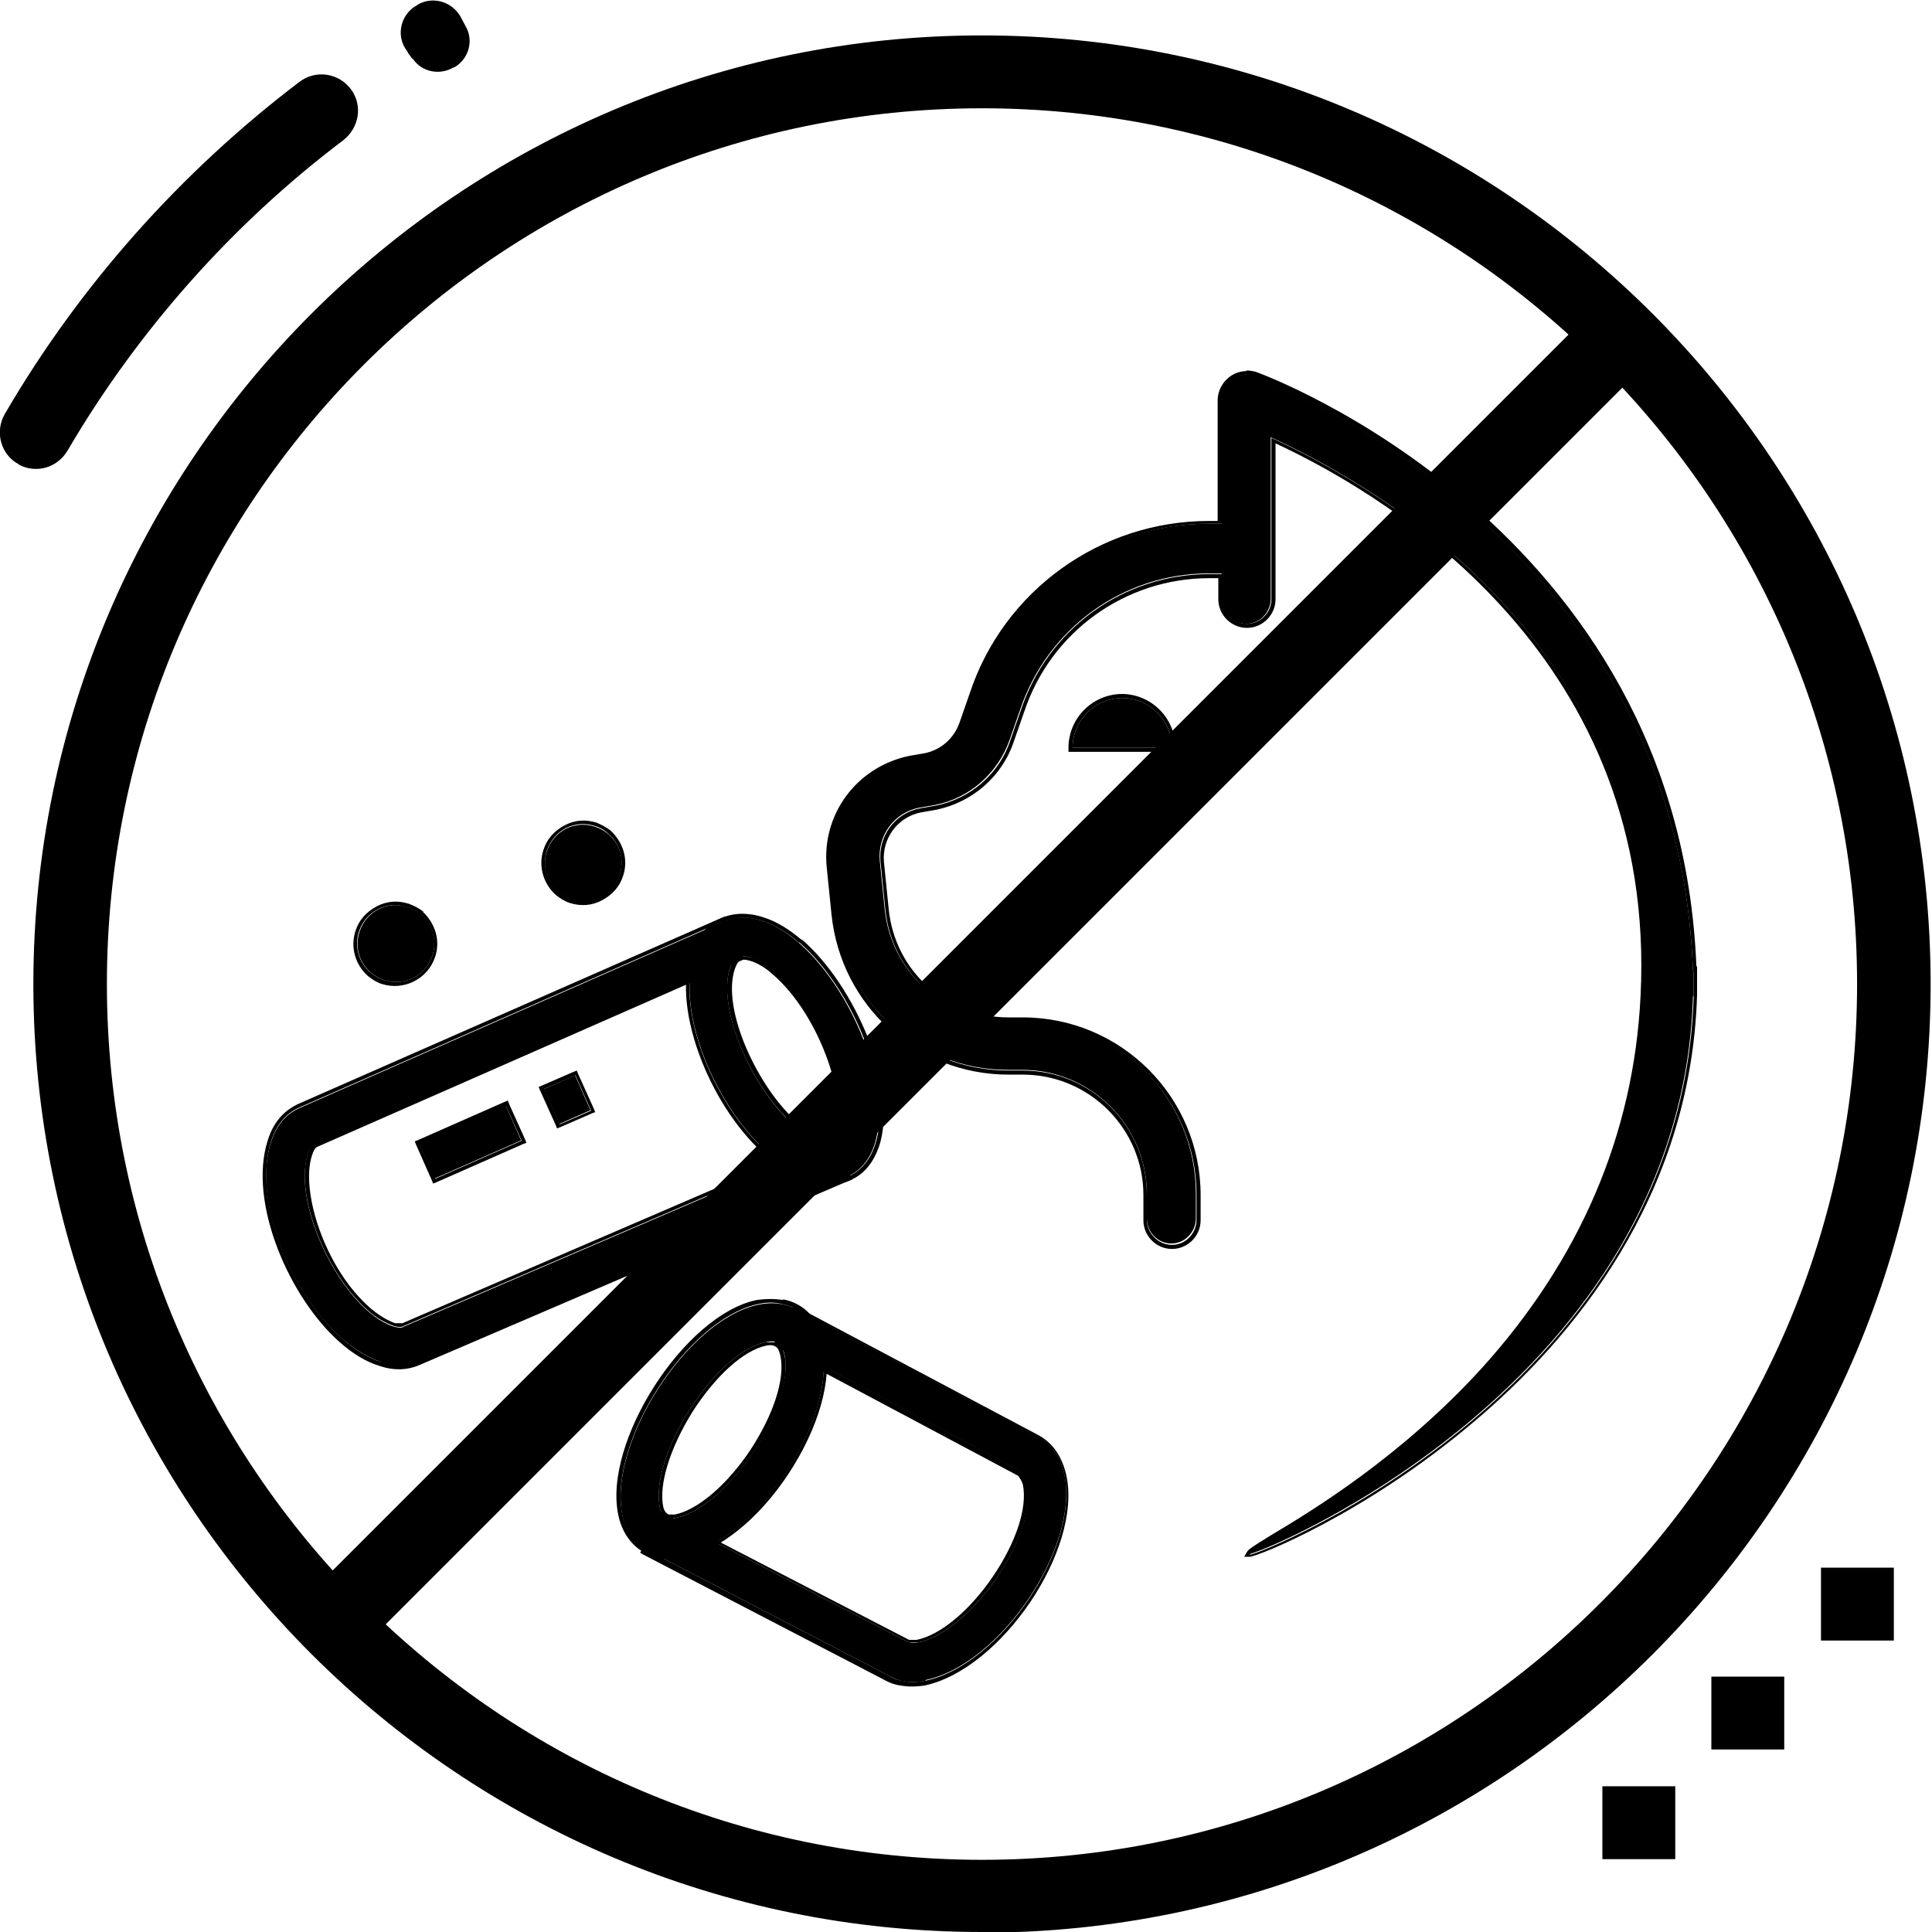 <?xml version="1.0" encoding="UTF-8"?> <svg xmlns="http://www.w3.org/2000/svg" width="100" height="100" viewBox="0 0 100 100" fill="none"><g clip-path="url(#clip0_2_2661)"><path d="M39.62 69.475C37.012 70.003 33.593 75.396 34.157 78.04C34.262 78.498 34.509 78.674 34.967 78.569C37.681 78.005 41.136 72.788 40.607 70.109C40.466 69.51 40.219 69.334 39.62 69.475ZM35.39 80.507C33.804 80.825 32.535 80.014 32.218 78.463C31.442 74.727 35.566 68.311 39.232 67.536C40.889 67.183 42.193 68.029 42.546 69.721C43.321 73.458 39.197 79.732 35.39 80.507Z" fill="black"></path><path d="M34.614 78.392C34.614 78.392 34.402 78.322 34.332 78.005C34.085 76.841 34.684 74.938 35.847 73.07C37.046 71.202 38.491 69.898 39.654 69.651C39.83 69.616 39.971 69.616 40.042 69.651C40.148 69.651 40.289 69.721 40.394 70.18C40.641 71.378 40.042 73.211 38.843 75.044C37.645 76.841 36.129 78.146 34.931 78.392C34.79 78.392 34.684 78.392 34.614 78.392ZM40.535 67.289C40.112 67.219 39.654 67.219 39.161 67.289C35.424 68.065 31.195 74.656 32.005 78.428C32.252 79.626 33.063 80.437 34.12 80.648C34.508 80.719 34.966 80.719 35.389 80.648C37.222 80.261 39.266 78.639 40.817 76.278C42.368 73.916 43.073 71.448 42.721 69.616C42.439 68.347 41.663 67.465 40.535 67.254M34.578 78.569C34.578 78.569 34.825 78.569 34.966 78.569C37.68 78.005 41.17 72.788 40.606 70.144C40.5 69.721 40.359 69.51 40.112 69.475C39.971 69.475 39.83 69.475 39.619 69.475C37.011 70.003 33.591 75.396 34.155 78.04C34.226 78.357 34.367 78.534 34.578 78.569ZM40.5 67.501C41.522 67.712 42.298 68.488 42.544 69.721C43.32 73.458 39.161 79.732 35.389 80.507C34.966 80.613 34.543 80.613 34.191 80.507C33.204 80.331 32.463 79.556 32.217 78.428C31.441 74.691 35.565 68.276 39.231 67.501C39.689 67.395 40.112 67.395 40.5 67.501Z" fill="black"></path><path d="M47.903 86.993C47.198 87.134 46.528 87.064 45.964 86.711L33.486 80.226L34.403 78.463L46.916 84.949C47.127 85.055 47.339 85.055 47.515 85.019C50.3 84.42 53.719 79.415 53.155 76.736C53.12 76.525 53.014 76.243 52.803 76.137L40.289 69.475L41.206 67.712L53.754 74.374C54.248 74.656 54.847 75.185 55.094 76.313C55.869 80.085 51.78 86.147 47.903 86.958" fill="black"></path><path d="M41.134 67.501L41.029 67.677L40.112 69.44L40.006 69.616L40.182 69.722L52.696 76.384C52.696 76.384 52.872 76.595 52.943 76.842C53.189 78.04 52.59 79.838 51.392 81.6C50.193 83.363 48.677 84.632 47.444 84.879C47.338 84.879 47.232 84.879 47.127 84.879C47.091 84.879 47.021 84.879 46.986 84.843L34.437 78.358L34.261 78.252L34.155 78.428L33.239 80.19L33.133 80.367L33.309 80.472L45.787 86.958C46.034 87.099 46.316 87.205 46.598 87.24C46.986 87.311 47.408 87.311 47.867 87.24C51.815 86.394 56.009 80.226 55.198 76.384C54.987 75.432 54.529 74.727 53.788 74.304L41.24 67.642L41.064 67.536L41.134 67.501ZM41.24 67.748L53.788 74.41C54.282 74.692 54.881 75.256 55.093 76.348C55.868 80.12 51.779 86.183 47.902 86.993C47.479 87.064 47.091 87.099 46.703 86.993C46.422 86.958 46.175 86.852 45.963 86.711L33.485 80.226L34.402 78.463L46.915 84.949C46.915 84.949 47.056 85.019 47.127 85.019C47.267 85.019 47.408 85.019 47.514 85.019C50.299 84.42 53.718 79.415 53.189 76.736C53.154 76.525 53.048 76.243 52.837 76.137L40.324 69.475L41.24 67.713V67.748Z" fill="black"></path><path d="M29.574 46.563C28.551 46.211 27.952 45.118 28.305 44.061C28.657 43.003 29.75 42.439 30.807 42.792C31.865 43.144 32.429 44.237 32.076 45.295C31.724 46.352 30.631 46.916 29.574 46.563Z" fill="black"></path><path d="M31.618 43.003C31.407 42.827 31.125 42.686 30.878 42.58C30.314 42.404 29.75 42.439 29.221 42.721C28.693 43.003 28.305 43.426 28.129 43.99C27.847 44.836 28.129 45.753 28.763 46.317C28.975 46.493 29.257 46.669 29.503 46.74C30.067 46.916 30.631 46.881 31.16 46.599C31.689 46.317 32.077 45.894 32.253 45.33C32.535 44.484 32.253 43.603 31.618 43.003ZM31.477 43.144C32.077 43.638 32.323 44.484 32.077 45.259C31.724 46.317 30.631 46.881 29.574 46.528C29.327 46.458 29.081 46.317 28.904 46.141C28.305 45.647 28.058 44.801 28.305 44.026C28.658 42.968 29.75 42.404 30.808 42.757C31.055 42.827 31.301 42.968 31.477 43.144Z" fill="black"></path><path d="M19.88 50.723C18.822 50.37 18.258 49.278 18.611 48.22C18.963 47.163 20.056 46.599 21.113 46.951C22.171 47.304 22.735 48.396 22.382 49.454C22.03 50.511 20.937 51.075 19.88 50.723Z" fill="black"></path><path d="M21.925 47.198C21.714 47.022 21.432 46.88 21.15 46.775C20.586 46.599 20.022 46.634 19.493 46.916C18.964 47.198 18.577 47.621 18.4 48.185C18.118 49.031 18.4 49.947 19.035 50.511C19.246 50.687 19.528 50.864 19.775 50.934C20.903 51.286 22.137 50.687 22.524 49.524C22.806 48.678 22.524 47.797 21.89 47.198M21.784 47.339C22.383 47.832 22.63 48.678 22.383 49.454C22.031 50.511 20.938 51.075 19.881 50.722C19.634 50.652 19.387 50.511 19.176 50.335C18.577 49.841 18.33 48.995 18.577 48.22C18.929 47.163 20.022 46.599 21.079 46.951C21.326 47.022 21.573 47.163 21.749 47.339" fill="black"></path><path d="M38.844 49.56C38.245 49.383 37.998 49.524 37.787 50.088C36.941 52.697 39.867 58.231 42.475 59.077C42.968 59.218 43.215 59.077 43.356 58.654C44.202 56.081 41.347 50.37 38.809 49.56M41.911 60.98C38.21 59.782 34.756 53.12 35.919 49.489C36.448 47.868 37.822 47.127 39.444 47.656C43.004 48.819 46.423 55.622 45.26 59.253C44.766 60.769 43.427 61.438 41.876 60.98" fill="black"></path><path d="M41.276 58.09C39.267 56.362 37.328 52.273 38.033 50.159C38.209 49.665 38.35 49.595 38.844 49.736C39.196 49.841 39.619 50.088 40.007 50.441C42.369 52.485 43.849 56.75 43.25 58.583C43.179 58.759 43.109 58.865 43.038 58.9C42.933 58.935 42.827 58.935 42.615 58.9C42.192 58.759 41.734 58.477 41.276 58.09ZM41.487 48.643C40.818 48.079 40.183 47.691 39.514 47.48C37.786 46.916 36.306 47.691 35.742 49.418C35.284 50.864 35.495 52.802 36.306 54.882C37.081 56.856 38.315 58.689 39.725 59.887C40.43 60.522 41.17 60.945 41.875 61.156C42.686 61.403 43.461 61.368 44.096 61.05C44.766 60.733 45.224 60.134 45.506 59.323C45.964 57.913 45.752 55.869 44.942 53.754C44.131 51.71 42.897 49.841 41.523 48.643M41.135 58.23C41.593 58.618 42.051 58.935 42.51 59.077C42.968 59.218 43.25 59.077 43.391 58.654C44.096 56.503 42.192 52.133 40.078 50.3C39.654 49.947 39.232 49.665 38.844 49.559C38.245 49.383 37.998 49.524 37.786 50.088C37.081 52.238 38.95 56.362 41.1 58.23M41.382 48.784C44.131 51.181 46.281 56.292 45.294 59.253C44.801 60.768 43.461 61.438 41.91 60.98C41.206 60.733 40.501 60.31 39.831 59.746C37.046 57.349 34.967 52.45 35.918 49.489C36.447 47.867 37.822 47.163 39.443 47.656C40.078 47.867 40.747 48.255 41.346 48.784" fill="black"></path><path d="M19.739 70.497C16.073 69.299 12.83 62.813 14.029 59.112C14.381 58.019 15.016 57.561 15.509 57.349L37.399 47.727L38.209 49.559L16.32 59.182C16.108 59.288 16.003 59.535 15.932 59.746C15.086 62.39 17.765 67.818 20.374 68.664C20.515 68.699 20.761 68.77 20.902 68.664L43.074 59.147L43.849 60.98L21.678 70.497C21.114 70.744 20.409 70.779 19.739 70.532" fill="black"></path><path d="M37.505 47.444L37.329 47.515L15.44 57.138C14.911 57.384 14.206 57.878 13.854 59.041C12.831 62.249 14.982 67.183 17.59 69.475C18.26 70.074 18.965 70.497 19.669 70.708C20.41 70.955 21.115 70.92 21.749 70.638L43.92 61.121L44.097 61.05L44.026 60.874L43.251 59.041L43.18 58.865L43.004 58.935L20.833 68.488C20.833 68.488 20.586 68.488 20.445 68.488C20.057 68.347 19.634 68.1 19.176 67.712C16.814 65.668 15.545 61.65 16.145 59.817C16.215 59.57 16.321 59.394 16.427 59.358L38.316 49.736L38.492 49.665L38.422 49.489L37.611 47.691L37.541 47.515L37.505 47.444ZM37.4 47.691L38.21 49.524L16.321 59.147C16.109 59.253 16.004 59.499 15.933 59.711C15.228 61.896 16.955 66.02 19.035 67.818C19.458 68.206 19.916 68.452 20.375 68.629C20.515 68.664 20.727 68.734 20.903 68.629L43.075 59.112L43.85 60.944L21.679 70.462C21.079 70.708 20.41 70.744 19.74 70.497C19.035 70.285 18.365 69.862 17.731 69.298C15.017 66.937 13.078 62.108 14.03 59.076C14.382 57.984 15.017 57.525 15.51 57.314L37.4 47.691Z" fill="black"></path><path d="M26.177 57.219L21.693 59.196L22.49 61.002L26.973 59.026L26.177 57.219Z" fill="black"></path><path d="M26.296 56.961L26.12 57.032L21.643 59.006L21.467 59.076L21.537 59.253L22.348 61.086L22.419 61.262L22.595 61.191L27.071 59.217L27.248 59.147L27.177 58.971L26.366 57.173L26.296 56.997V56.961ZM26.19 57.243L27.001 59.041L22.524 61.015L21.713 59.217L26.19 57.243Z" fill="black"></path><path d="M29.767 55.659L28.154 56.369L28.949 58.175L30.562 57.466L29.767 55.659Z" fill="black"></path><path d="M28.163 56.362L29.784 55.657L30.595 57.49L28.974 58.195L28.163 56.362ZM29.678 55.481L28.057 56.186L27.881 56.257L27.951 56.433L28.762 58.23L28.833 58.407L29.009 58.336L30.63 57.631L30.806 57.561L30.736 57.385L29.925 55.587L29.855 55.411L29.678 55.481Z" fill="black"></path><path d="M50.828 5.605C25.837 5.605 5.533 25.943 5.533 50.934C5.533 75.925 25.872 96.264 50.828 96.264C75.784 96.264 96.122 75.925 96.122 50.934C96.122 25.943 75.819 5.605 50.828 5.605ZM50.828 100C23.757 100 1.727 78.005 1.727 50.934C1.727 23.863 23.757 1.833 50.828 1.833C77.899 1.833 99.929 23.863 99.929 50.934C99.929 78.005 77.899 100.035 50.828 100.035" fill="black"></path><path d="M0.987 24.039C0.035 23.546 -0.282 22.347 0.247 21.431C4.124 14.769 9.376 8.882 15.509 4.23C16.355 3.595 17.554 3.771 18.188 4.653C18.788 5.499 18.576 6.626 17.765 7.261C12.02 11.597 7.12 17.131 3.49 23.334C2.961 24.215 1.868 24.533 0.952 24.039" fill="black"></path><path d="M21.361 3.066L21.15 2.784C21.15 2.784 21.114 2.749 21.114 2.714L20.973 2.502C20.515 1.762 20.762 0.775 21.502 0.317C21.537 0.317 21.573 0.282 21.608 0.247C22.383 -0.212 23.37 0.07 23.829 0.846L24.11 1.375C24.534 2.115 24.252 3.066 23.511 3.489C23.511 3.489 23.511 3.489 23.476 3.489C22.771 3.912 21.819 3.736 21.361 3.031" fill="black"></path><path d="M86.711 92.457H82.939V96.229H86.711V92.457Z" fill="black"></path><path d="M92.352 86.782H88.58V90.553H92.352V86.782Z" fill="black"></path><path d="M98.025 81.142H94.254V84.914H98.025V81.142Z" fill="black"></path><path d="M87.663 51.569V50.264H87.628C86.817 27.494 65.175 19.563 64.928 19.457C64.54 19.316 64.082 19.387 63.765 19.633C63.412 19.88 63.236 20.268 63.236 20.691V27.106H62.566C57.032 27.106 52.133 30.631 50.37 35.918L49.842 37.434C49.56 38.315 48.82 38.95 47.903 39.126L47.092 39.267C44.484 39.795 42.722 42.157 42.968 44.836L43.215 47.268C43.673 51.886 47.515 55.375 52.168 55.375H52.908C56.468 55.375 59.359 58.266 59.359 61.791V63.059C59.359 63.764 59.923 64.364 60.628 64.364C61.333 64.364 61.897 63.764 61.897 63.059V61.791C61.897 56.821 57.878 52.802 52.908 52.802H52.168C48.855 52.802 46.105 50.3 45.788 47.021L45.541 44.589C45.401 43.25 46.282 42.051 47.586 41.805L48.397 41.664C50.194 41.311 51.675 40.007 52.274 38.245L52.803 36.729C54.213 32.534 58.125 29.679 62.566 29.679H63.236V30.983C63.236 31.688 63.8 32.288 64.505 32.288C65.21 32.288 65.774 31.688 65.774 30.983V22.63C70.815 24.956 85.972 33.133 85.055 51.569C84.068 71.343 65.034 79.662 64.646 80.437C65.14 80.472 87.029 71.66 87.628 51.569" fill="black"></path><path d="M64.505 19.21C64.188 19.21 63.906 19.316 63.659 19.492C63.272 19.774 63.025 20.233 63.025 20.726V26.965H62.567C56.962 26.965 51.957 30.561 50.194 35.883L49.666 37.399C49.384 38.209 48.714 38.809 47.868 38.985L47.057 39.126C44.343 39.69 42.51 42.157 42.792 44.907L43.039 47.339C43.532 52.062 47.445 55.622 52.204 55.622H52.944C56.363 55.622 59.183 58.407 59.183 61.861V63.165C59.183 63.976 59.852 64.646 60.663 64.646C61.474 64.646 62.144 63.976 62.144 63.165V61.861C62.144 56.785 58.02 52.661 52.944 52.661H52.204C48.996 52.661 46.317 50.264 46 47.057L45.753 44.625C45.647 43.391 46.458 42.298 47.657 42.052L48.467 41.911C50.335 41.523 51.886 40.183 52.486 38.35L53.014 36.835C54.389 32.711 58.231 29.926 62.602 29.926H63.06V31.019C63.06 31.829 63.73 32.499 64.541 32.499C65.351 32.499 66.021 31.829 66.021 31.019V22.947C72.225 25.837 85.795 34.226 84.914 51.569C84.562 58.724 81.777 65.21 76.666 70.85C72.507 75.397 67.995 78.146 65.809 79.45C64.893 80.014 64.611 80.19 64.541 80.331L64.4 80.578H64.682C65.069 80.578 70.674 78.358 76.278 73.599C81.389 69.299 87.523 61.967 87.84 51.498V50.018H87.805C86.888 27.177 65.21 19.316 64.999 19.246C64.858 19.21 64.682 19.175 64.505 19.175M64.505 19.422C64.505 19.422 64.787 19.422 64.928 19.492C65.14 19.563 86.818 27.494 87.628 50.3H87.664V51.604C87.029 71.66 65.281 80.472 64.682 80.472C65.069 79.697 84.103 71.378 85.09 51.604C86.007 33.169 70.85 24.991 65.809 22.665V31.019C65.809 31.724 65.21 32.288 64.541 32.288C63.871 32.288 63.272 31.724 63.272 31.019V29.715H62.602C58.161 29.715 54.248 32.535 52.838 36.764L52.309 38.28C51.745 40.042 50.23 41.347 48.432 41.699L47.621 41.84C46.317 42.087 45.436 43.285 45.577 44.625L45.824 47.057C46.141 50.335 48.89 52.838 52.204 52.838H52.944C57.914 52.838 61.932 56.891 61.932 61.826V63.13C61.932 63.835 61.368 64.434 60.663 64.434C59.958 64.434 59.359 63.835 59.359 63.13V61.826C59.359 58.266 56.469 55.411 52.944 55.411H52.204C47.551 55.411 43.709 51.921 43.251 47.304L43.004 44.871C42.757 42.228 44.519 39.831 47.128 39.302L47.938 39.161C48.855 38.985 49.595 38.315 49.877 37.434L50.406 35.918C52.168 30.666 57.068 27.106 62.602 27.106H63.272V20.691C63.272 20.268 63.483 19.88 63.8 19.634C64.012 19.492 64.294 19.387 64.541 19.387" fill="black"></path><path d="M58.089 36.13C56.679 36.13 55.516 37.293 55.516 38.703H60.662C60.662 37.293 59.499 36.13 58.089 36.13Z" fill="black"></path><path d="M58.089 35.919C56.574 35.919 55.305 37.152 55.305 38.703V38.915H60.839V38.703C60.839 37.187 59.605 35.919 58.054 35.919M58.089 36.13C59.499 36.13 60.663 37.293 60.663 38.703H55.516C55.516 37.293 56.679 36.13 58.089 36.13Z" fill="black"></path><path d="M83.221 15.284L15.352 83.154L18.118 85.92L85.987 18.051L83.221 15.284Z" fill="black"></path></g><defs><clipPath id="clip0_2_2661"><rect width="99.93" height="100" fill="white"></rect></clipPath></defs></svg> 
